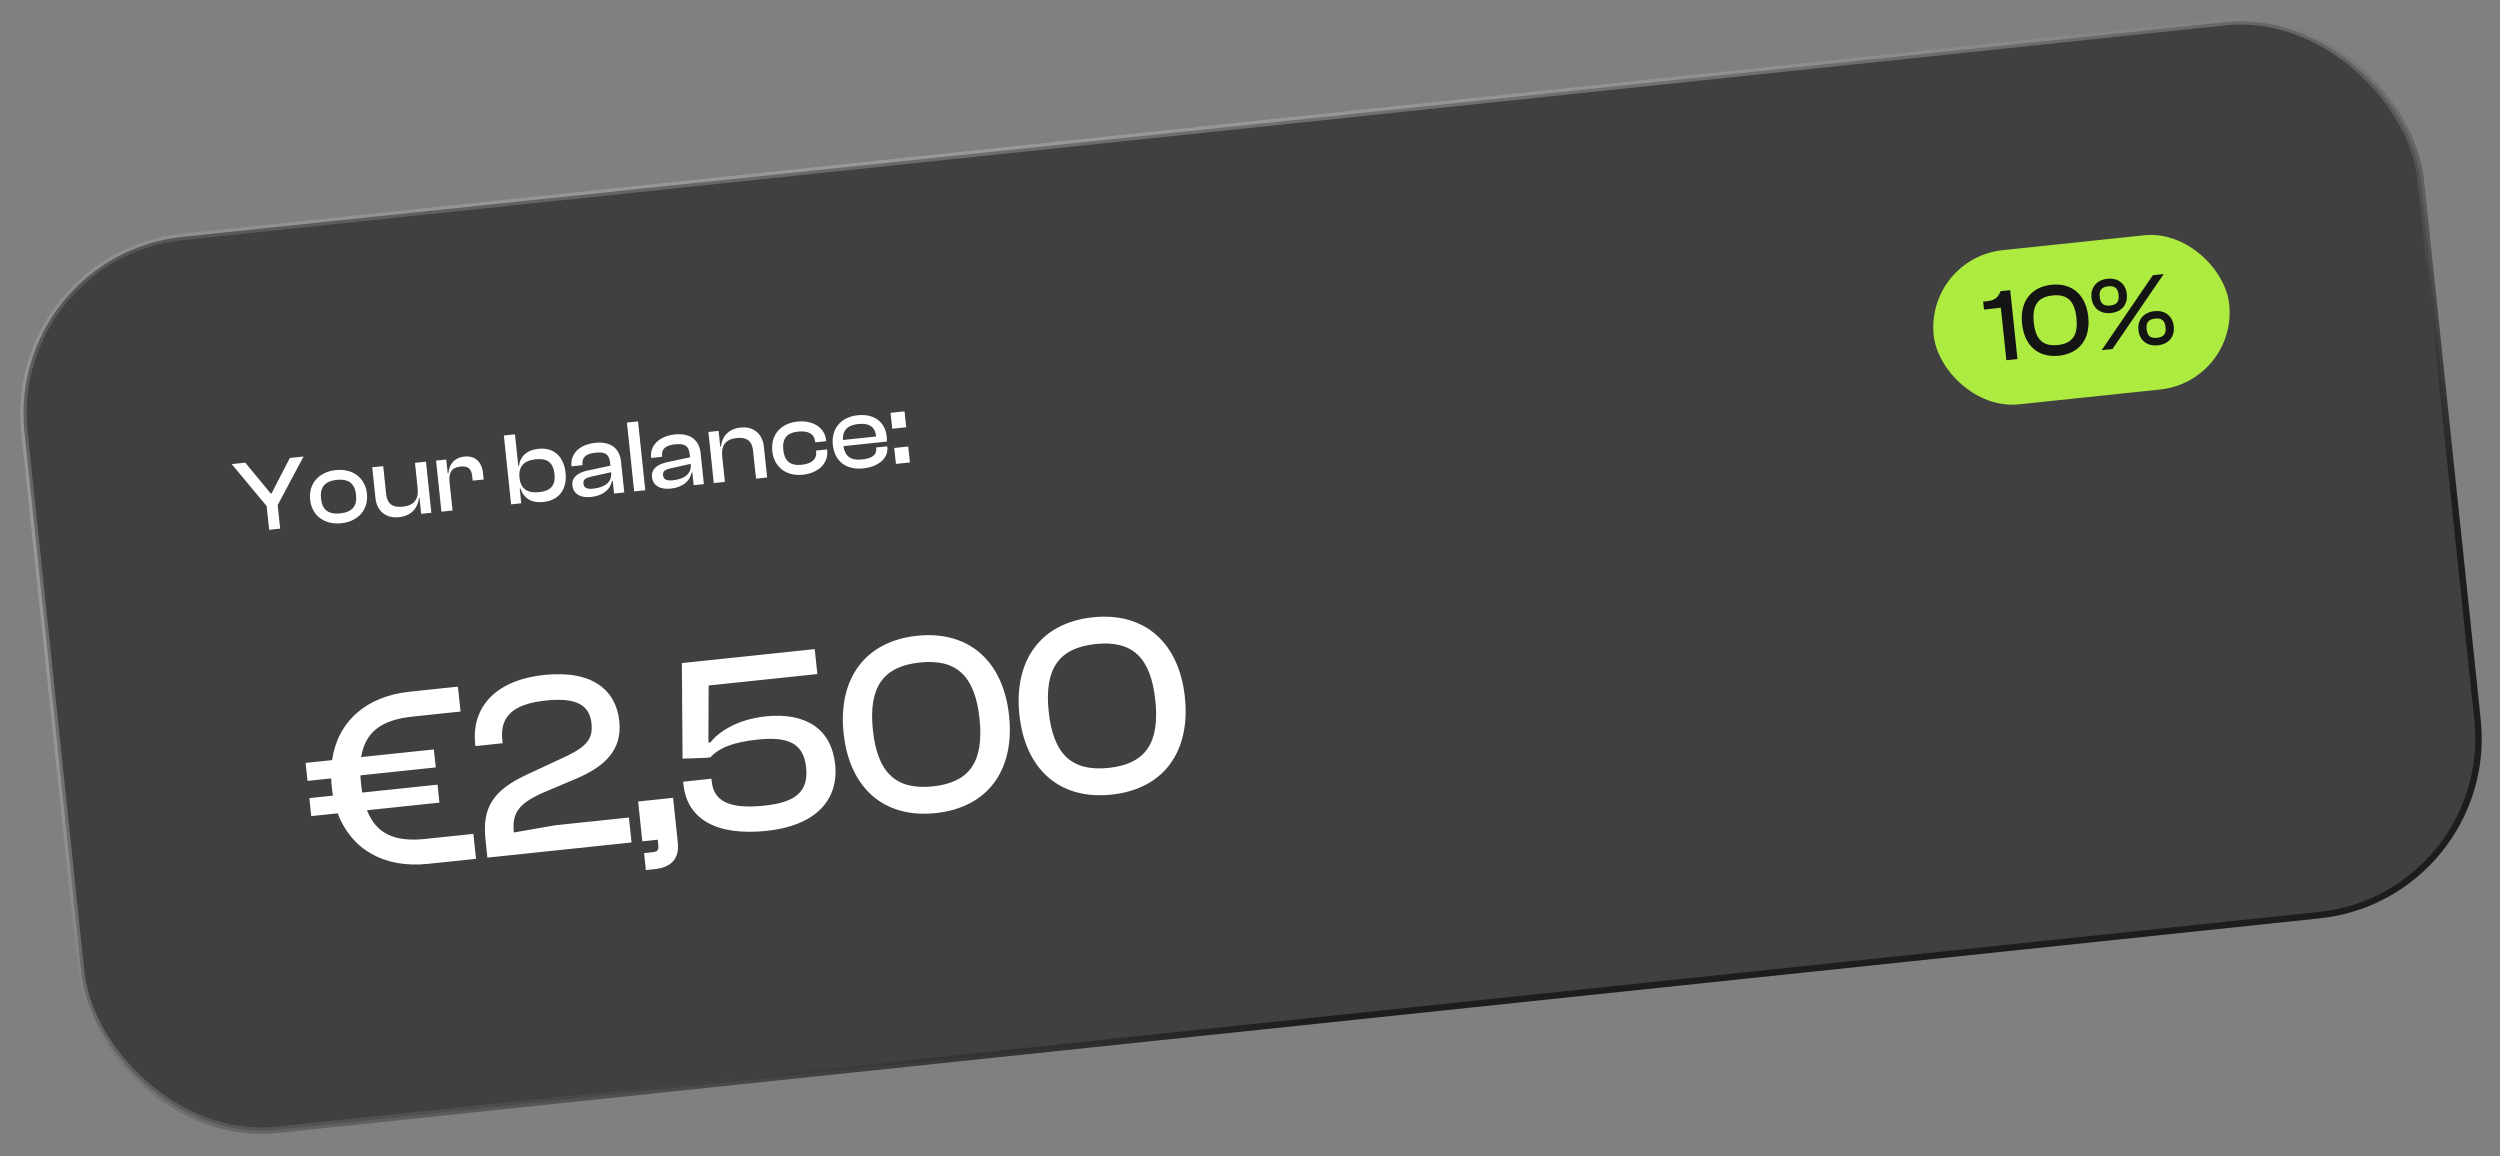 <?xml version="1.0" encoding="UTF-8"?><svg width="387" height="179" viewBox="0 0 387 179" fill="none" xmlns="http://www.w3.org/2000/svg">
<rect x="0" y="0" width="387" height="179" fill="#808080" stroke="none"/>
<rect x="0.909" y="39.539" width="373" height="139" rx="27.5" transform="rotate(-6 0.909 39.539)" fill="#303030" fill-opacity="0.8"/>
<rect x="0.909" y="39.539" width="373" height="139" rx="27.5" transform="rotate(-6 0.909 39.539)" stroke="url(#paint0_linear_10831_137790)"/>
<path d="M43.366 81.833L41.664 82.012L41.277 78.336L35.865 71.842L37.965 71.621L40.877 75.144L41.911 76.403L42.038 76.39L42.771 74.945L44.871 70.895L46.987 70.673L42.983 78.189L43.366 81.833ZM52.828 80.999C50.203 81.275 48.261 79.79 48.005 77.355C47.746 74.889 49.338 73.048 51.964 72.772C54.605 72.495 56.545 73.964 56.805 76.43C57.06 78.865 55.47 80.721 52.828 80.999ZM52.668 79.471C54.593 79.269 55.294 78.278 55.118 76.608C54.941 74.921 54.048 74.082 52.123 74.284C50.213 74.485 49.514 75.491 49.692 77.178C49.867 78.849 50.758 79.672 52.668 79.471ZM61.777 80.058C59.549 80.293 58.312 78.927 58.12 77.097L57.619 72.339L59.322 72.16L59.774 76.456C59.929 77.936 60.692 78.612 62.363 78.436C64.113 78.252 64.831 77.276 64.65 75.557L64.239 71.643L65.942 71.464L66.773 79.373L65.197 79.538L64.94 77.088L64.844 77.098C64.73 78.461 63.814 79.844 61.777 80.058ZM70.053 79.028L68.334 79.208L67.503 71.3L69.078 71.134L69.302 73.267L69.414 73.255C69.519 71.957 70.271 70.848 71.894 70.678C73.692 70.489 74.607 71.695 74.764 73.191L74.873 74.226L73.17 74.404L73.097 73.704C72.978 72.575 72.445 72.1 71.268 72.223C69.915 72.366 69.437 73.172 69.586 74.588L70.053 79.028ZM80.694 77.909L79.118 78.075L77.998 67.414L79.716 67.233L80.231 72.134L80.327 72.124C80.505 70.754 81.453 69.673 83.347 69.474C85.781 69.218 87.292 70.732 87.551 73.199C87.807 75.633 86.63 77.446 84.116 77.71C82.318 77.9 81.066 77.162 80.566 75.622L80.455 75.634L80.694 77.909ZM80.43 74.028C80.605 75.683 81.707 76.371 83.409 76.192C85.144 76.01 86.031 75.273 85.832 73.379C85.632 71.47 84.592 70.919 82.906 71.097C81.124 71.284 80.24 72.214 80.417 73.9L80.43 74.028ZM91.497 76.935C89.858 77.107 88.743 76.452 88.606 75.147C88.477 73.922 89.397 73.182 90.938 72.843L94.494 72.083L94.445 71.621C94.308 70.317 93.687 69.915 92.175 70.074C90.711 70.228 90.046 70.781 90.168 71.942L90.174 72.006L88.472 72.185L88.465 72.121C88.276 70.323 89.63 68.813 92.144 68.549C94.658 68.285 95.932 69.535 96.131 71.428L96.636 76.234L95.06 76.399L94.853 74.426L94.742 74.438C94.468 75.818 93.295 76.746 91.497 76.935ZM90.313 74.855C90.38 75.492 90.841 75.749 91.828 75.645C93.626 75.456 94.765 74.661 94.601 73.101L91.535 73.778C90.656 73.983 90.248 74.234 90.313 74.855ZM99.888 75.892L98.17 76.073L97.049 65.411L98.768 65.231L99.888 75.892ZM103.82 75.64C102.181 75.812 101.066 75.157 100.929 73.852C100.8 72.627 101.72 71.886 103.261 71.548L106.817 70.788L106.768 70.326C106.631 69.021 106.01 68.62 104.498 68.779C103.034 68.933 102.368 69.486 102.49 70.647L102.497 70.711L100.794 70.89L100.788 70.826C100.599 69.028 101.952 67.518 104.467 67.254C106.981 66.99 108.254 68.24 108.453 70.133L108.958 74.939L107.383 75.104L107.176 73.131L107.064 73.143C106.791 74.523 105.618 75.451 103.82 75.64ZM102.636 73.56C102.703 74.196 103.164 74.454 104.151 74.35C105.949 74.161 107.088 73.365 106.924 71.806L103.858 72.482C102.978 72.687 102.57 72.939 102.636 73.56ZM112.211 74.597L110.492 74.777L109.661 66.869L111.237 66.703L111.494 69.154L111.606 69.142C111.704 67.78 112.62 66.397 114.625 66.186C116.821 65.956 118.059 67.322 118.251 69.152L118.751 73.909L117.032 74.09L116.581 69.794C116.425 68.314 115.678 67.636 114.039 67.808C112.305 67.991 111.619 68.964 111.8 70.682L112.211 74.597ZM124.293 73.488C121.683 73.762 119.805 72.27 119.549 69.836C119.29 67.369 120.819 65.535 123.428 65.261C125.799 65.012 127.674 66.166 127.882 68.139L127.898 68.299L126.196 68.477L126.186 68.382C126.057 67.157 125.102 66.646 123.559 66.808C121.777 66.995 121.07 67.922 121.252 69.657C121.431 71.359 122.317 72.135 124.099 71.948C125.642 71.785 126.47 71.087 126.341 69.862L126.33 69.75L128.032 69.571L128.051 69.746C128.258 71.72 126.664 73.239 124.293 73.488ZM133.647 72.505C131.054 72.777 129.197 71.492 128.92 68.851C128.66 66.384 130.173 64.552 132.751 64.281C135.201 64.024 137.014 65.201 137.267 67.603C137.297 67.89 137.304 68.114 137.282 68.358L130.567 69.064C130.791 70.585 131.624 71.317 133.454 71.125C135.109 70.951 135.736 70.338 135.638 69.4L135.624 69.272L137.343 69.092L137.358 69.235C137.535 70.921 136.002 72.257 133.647 72.505ZM132.861 65.637C131.111 65.821 130.429 66.681 130.482 68.107L135.622 67.567L135.619 67.535C135.465 66.071 134.548 65.46 132.861 65.637ZM140.281 66.144L138.117 66.372L137.858 63.905L140.022 63.678L140.281 66.144ZM140.853 71.586L138.689 71.814L138.43 69.347L140.594 69.12L140.853 71.586Z" fill="white"/>
<rect x="298.083" y="39.978" width="46" height="24" rx="12" transform="rotate(-6 298.083 39.978)" fill="#AEEB41"/>
<path d="M312.303 55.577L310.584 55.758L309.731 47.642L307.122 47.917L306.993 46.691L307.502 46.638C308.68 46.514 309.316 46.142 309.671 45.075L311.182 44.916L312.303 55.577ZM318.717 55.064C315.502 55.402 313.372 53.502 313.016 50.113C312.661 46.739 314.348 44.422 317.563 44.084C320.777 43.746 322.909 45.662 323.264 49.035C323.62 52.425 321.931 54.726 318.717 55.064ZM318.543 53.409C320.818 53.17 321.713 51.885 321.434 49.228C321.154 46.571 320.012 45.5 317.737 45.739C315.461 45.978 314.551 47.264 314.83 49.922C315.109 52.579 316.267 53.648 318.543 53.409ZM326.776 48.457C325.01 48.643 323.917 47.583 323.76 46.087C323.606 44.624 324.453 43.344 326.219 43.158C328.001 42.971 329.08 44.048 329.234 45.512C329.391 47.008 328.558 48.27 326.776 48.457ZM327.008 54.032L325.337 54.207L333.271 42.594L334.941 42.419L327.008 54.032ZM326.654 47.296C327.72 47.184 328.064 46.633 327.961 45.646C327.859 44.675 327.407 44.208 326.341 44.32C325.275 44.432 324.931 44.983 325.033 45.954C325.136 46.94 325.588 47.408 326.654 47.296ZM334.042 53.453C332.276 53.639 331.185 52.595 331.027 51.099C330.872 49.619 331.72 48.356 333.487 48.17C335.269 47.983 336.346 49.044 336.501 50.524C336.658 52.02 335.824 53.266 334.042 53.453ZM333.92 52.291C334.986 52.179 335.332 51.644 335.228 50.658C335.125 49.671 334.673 49.204 333.607 49.316C332.541 49.428 332.197 49.979 332.3 50.965C332.404 51.952 332.854 52.404 333.92 52.291Z" fill="#141414"/>
<path d="M68.027 124.247L56.809 125.426C58.24 129.097 61.108 130.364 65.842 129.866L73.281 129.084L73.687 132.943L66.248 133.725C59.485 134.436 54.392 131.512 52.274 125.903L48.176 126.334L47.884 123.549L51.543 123.164C51.458 122.731 51.412 122.293 51.361 121.816C51.316 121.378 51.27 120.941 51.263 120.499L47.603 120.884L47.311 118.099L51.408 117.668C52.27 111.706 56.644 107.787 63.447 107.072L70.886 106.29L71.291 110.149L63.852 110.931C59.118 111.428 56.536 113.268 55.903 117.196L67.161 116.013L67.454 118.797L55.798 120.022C55.8 120.424 55.846 120.862 55.897 121.339C55.947 121.817 55.993 122.254 56.078 122.688L67.734 121.463L68.027 124.247ZM97.763 130.413L75.446 132.758L75.149 129.934C74.631 125.001 76.321 122.33 81.614 119.883L87.749 117.026C90.81 115.538 91.811 114.347 91.565 112C91.268 109.175 89.287 107.935 84.514 108.437C79.183 108.998 77.391 111.076 77.758 114.577L77.809 115.054L73.592 115.498L73.55 115.1C73.032 110.167 75.945 105.356 84.259 104.482C91.817 103.688 95.376 106.934 95.869 111.628C96.329 116.004 93.747 118.608 89.204 120.533L83.775 122.833C80.324 124.443 79.224 125.845 79.542 128.869L85.941 127.754L97.358 126.554L97.763 130.413ZM101.412 134.534L99.98 134.684L99.704 132.059L101.017 131.921C101.693 131.85 101.995 131.657 101.907 130.822L101.819 129.986L99.432 130.237L98.784 124.071L104.194 123.503L104.926 130.464C105.185 132.931 103.879 134.275 101.412 134.534ZM118.7 128.614C110.903 129.434 106.364 126.814 105.8 121.444L105.754 121.006L110.129 120.546L110.175 120.984C110.506 124.126 113.039 125.268 118.37 124.707C123.143 124.206 125.181 122.544 124.788 118.804C124.403 115.144 122.148 113.974 117.295 114.484C113.476 114.885 111.315 115.756 109.946 117.267L109.659 117.217L109.667 117.297L105.66 117.436L105.553 102.646L126.12 100.485L126.526 104.343L109.698 106.112L109.659 114.924L109.982 114.931C111.18 113.317 114.111 111.359 118.527 110.895C124.732 110.243 128.706 112.842 129.283 118.332C129.864 123.861 126.218 127.824 118.7 128.614ZM144.84 125.867C136.804 126.711 131.479 121.962 130.588 113.489C129.702 105.055 133.919 99.263 141.955 98.418C149.991 97.573 155.321 102.363 156.207 110.796C157.098 119.269 152.876 125.022 144.84 125.867ZM144.405 121.73C150.094 121.132 152.331 117.92 151.632 111.277C150.934 104.634 148.079 101.957 142.39 102.555C136.701 103.153 134.425 106.369 135.123 113.012C135.821 119.656 138.717 122.328 144.405 121.73ZM172.054 123.007C164.019 123.851 158.693 119.102 157.802 110.628C156.916 102.195 161.134 96.402 169.169 95.558C177.205 94.713 182.535 99.502 183.421 107.936C184.312 116.409 180.09 122.162 172.054 123.007ZM171.619 118.869C177.308 118.271 179.545 115.06 178.846 108.417C178.148 101.773 175.293 99.097 169.604 99.695C163.915 100.293 161.639 103.508 162.337 110.152C163.036 116.795 165.931 119.467 171.619 118.869Z" fill="white"/>
<defs>
<linearGradient id="paint0_linear_10831_137790" x1="51.859" y1="31.551" x2="109.868" y2="205.009" gradientUnits="userSpaceOnUse">
<stop stop-color="white" stop-opacity="0.12"/>
<stop offset="1" stop-color="#1D1D1D"/>
</linearGradient>
</defs>
</svg>
